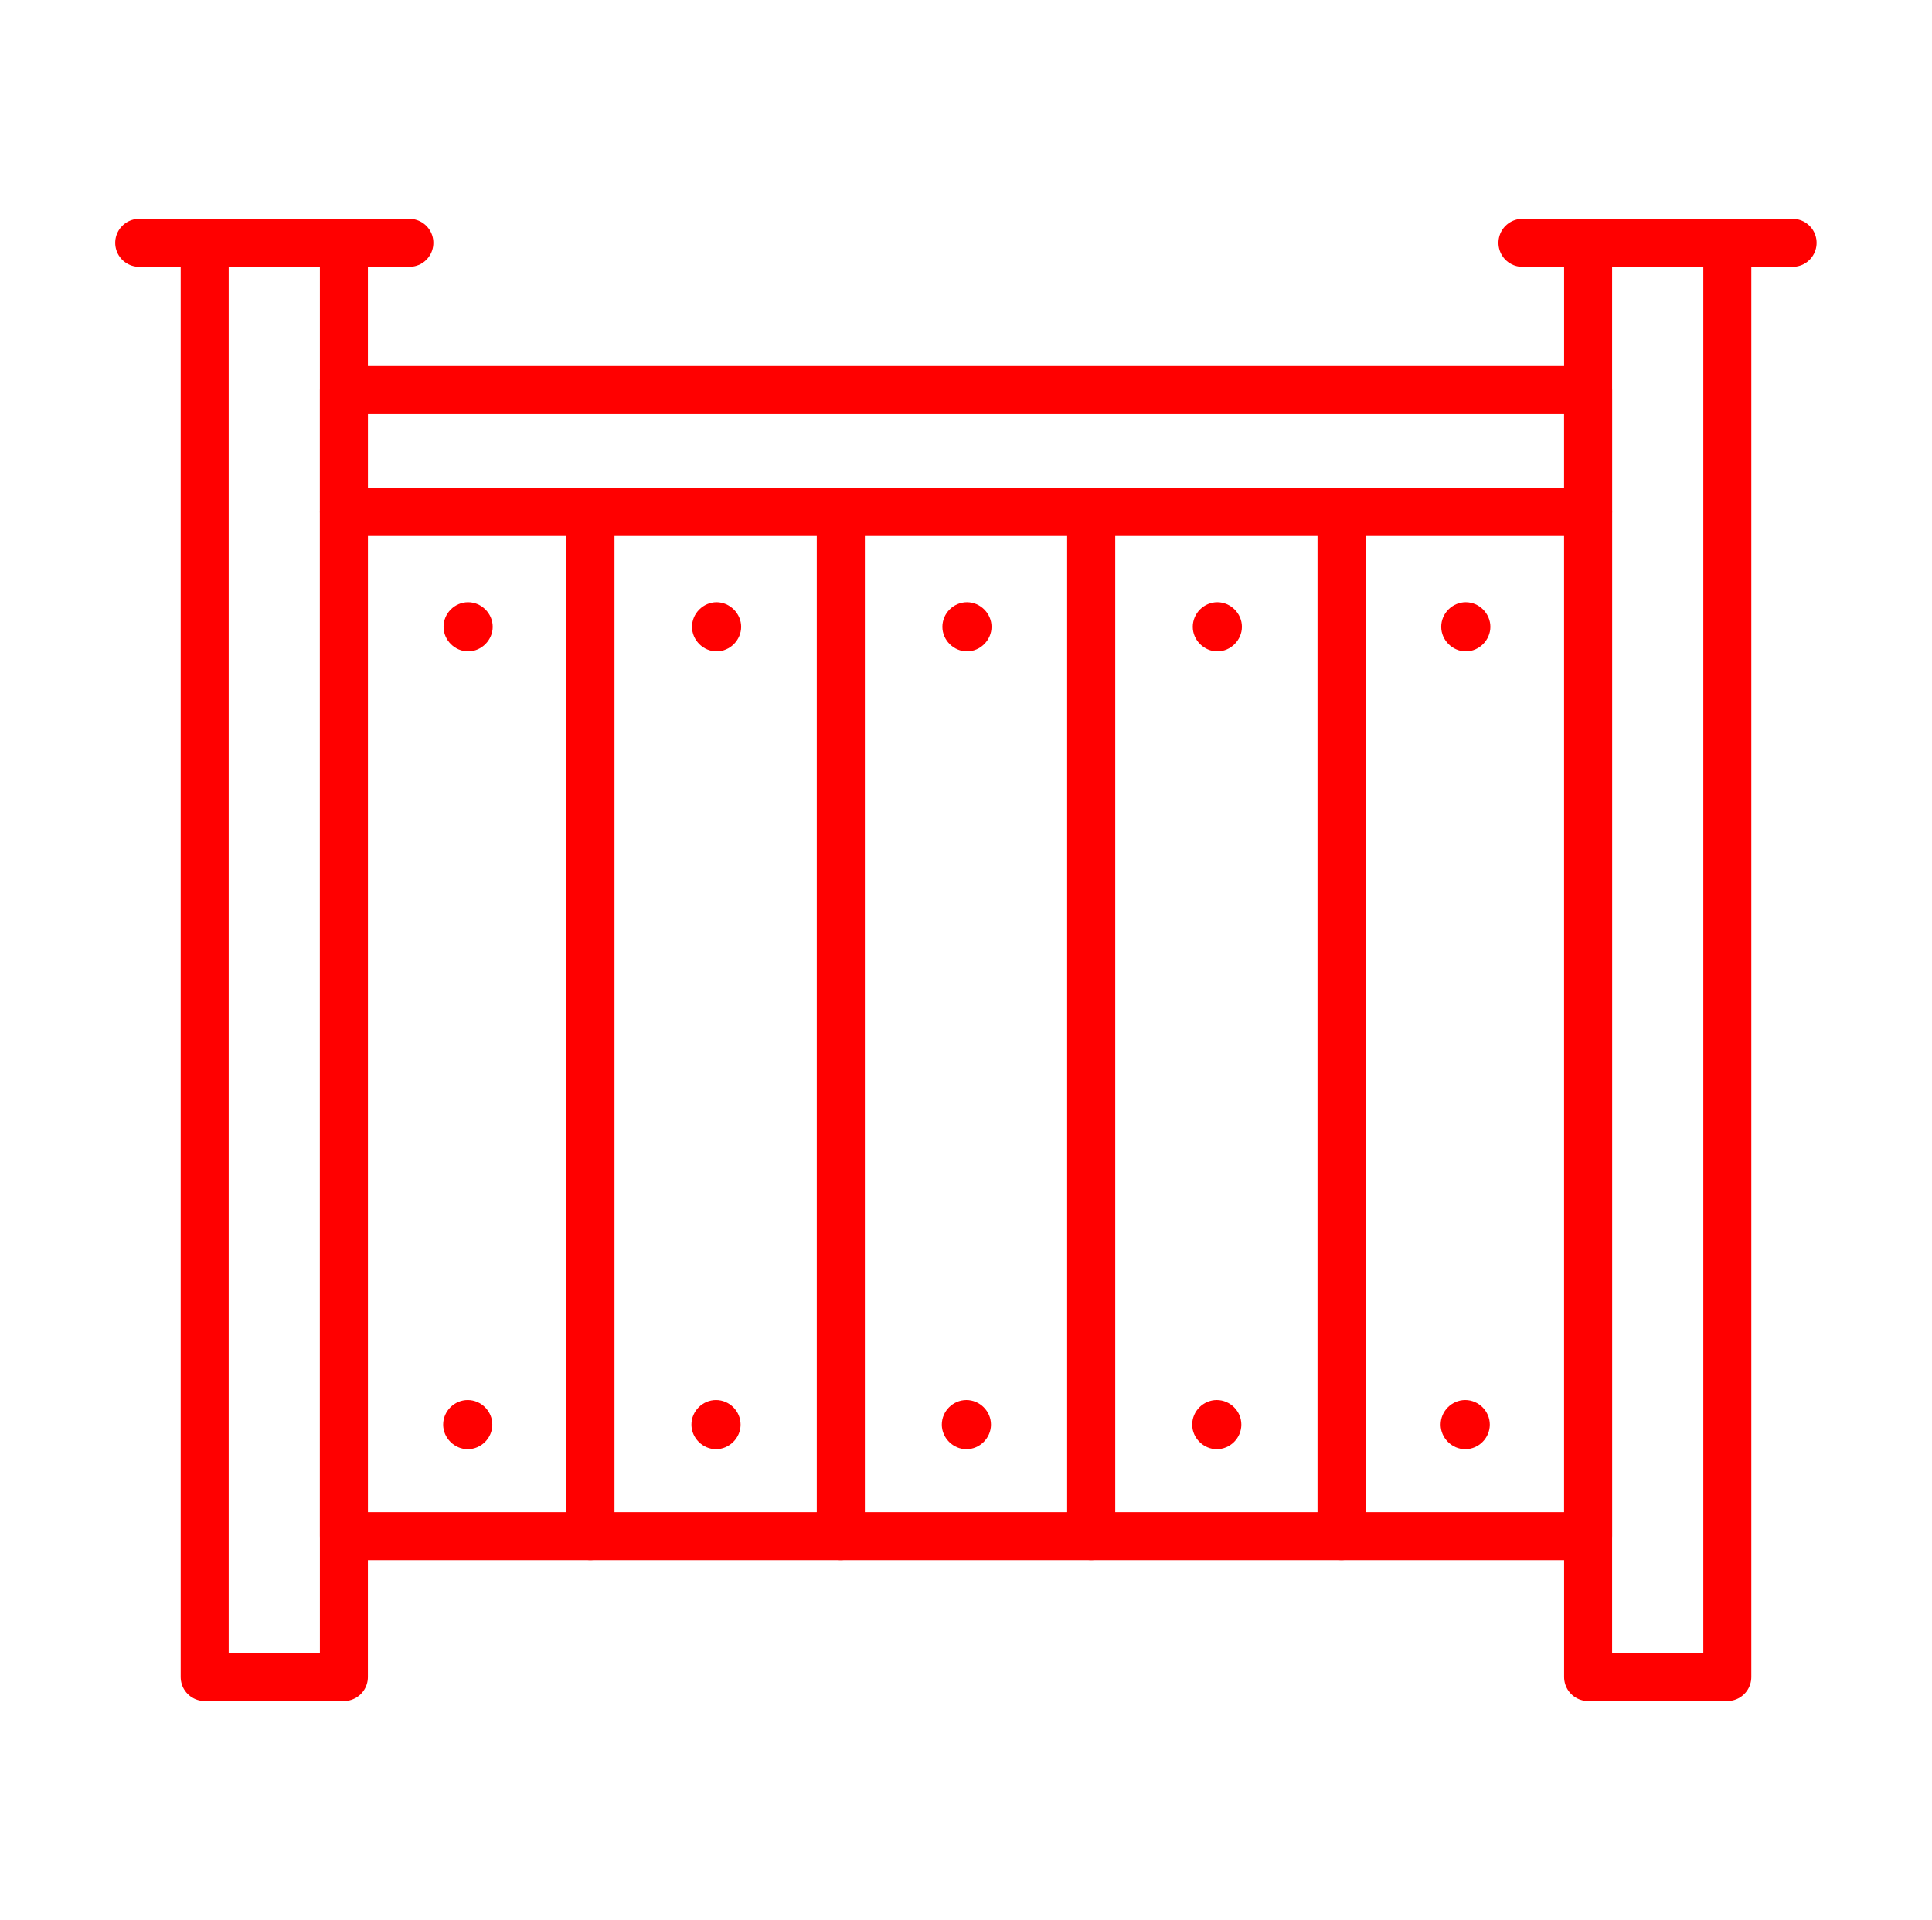 <svg xmlns="http://www.w3.org/2000/svg" id="Layer_200" data-name="Layer 200" viewBox="0 0 100.62 100"><defs><style>      .cls-1 {        fill: red;        stroke-width: 0px;      }      .cls-2 {        fill: none;        stroke: red;        stroke-linecap: round;        stroke-linejoin: round;        stroke-width: 2.5px;      }    </style></defs><g><rect class="cls-2" x="10.66" y="12.65" width="7.25" height="74.71"></rect><rect class="cls-2" x="82.71" y="12.65" width="7.25" height="74.71"></rect><rect class="cls-2" x="17.91" y="20.32" width="64.8" height="6.34"></rect><path class="cls-2" d="M7.25,12.65h14.07"></path><path class="cls-2" d="M79.29,12.65h14.07"></path></g><rect class="cls-2" x="69.87" y="26.66" width="12.84" height="53.36"></rect><rect class="cls-2" x="17.91" y="26.66" width="12.84" height="53.36"></rect><g><rect class="cls-2" x="30.75" y="26.66" width="13.04" height="53.36"></rect><rect class="cls-2" x="43.79" y="26.66" width="13.04" height="53.36"></rect><rect class="cls-2" x="56.83" y="26.66" width="13.04" height="53.36"></rect></g><path class="cls-1" d="M24.38,33.93c-.69,0-1.28-.58-1.28-1.28s.58-1.28,1.28-1.28,1.28.59,1.28,1.28-.58,1.28-1.28,1.28Z"></path><path class="cls-1" d="M37.32,33.93c-.69,0-1.28-.58-1.28-1.28s.59-1.28,1.28-1.28,1.28.59,1.28,1.28-.58,1.28-1.28,1.28Z"></path><path class="cls-1" d="M50.36,33.93c-.69,0-1.28-.58-1.28-1.28s.58-1.28,1.28-1.28,1.28.59,1.28,1.28-.58,1.28-1.28,1.28Z"></path><path class="cls-1" d="M63.4,33.93c-.69,0-1.28-.58-1.28-1.28s.58-1.28,1.28-1.28,1.28.59,1.28,1.28-.58,1.28-1.28,1.28Z"></path><path class="cls-1" d="M76.34,33.93c-.69,0-1.28-.58-1.28-1.28s.58-1.28,1.28-1.28,1.28.59,1.28,1.28-.58,1.28-1.28,1.28Z"></path><path class="cls-1" d="M24.36,75.49c-.69,0-1.28-.58-1.28-1.28s.58-1.28,1.28-1.28,1.28.58,1.28,1.28-.58,1.28-1.28,1.28Z"></path><path class="cls-1" d="M37.29,75.49c-.69,0-1.28-.58-1.28-1.28s.58-1.28,1.28-1.28,1.28.58,1.28,1.28-.59,1.28-1.28,1.28Z"></path><path class="cls-1" d="M50.33,75.49c-.69,0-1.28-.58-1.28-1.28s.58-1.28,1.28-1.28,1.28.58,1.28,1.28-.58,1.28-1.28,1.28Z"></path><path class="cls-1" d="M63.37,75.49c-.69,0-1.28-.58-1.28-1.28s.58-1.28,1.28-1.28,1.28.58,1.28,1.28-.58,1.28-1.28,1.28Z"></path><path class="cls-1" d="M76.31,75.49c-.69,0-1.28-.58-1.28-1.28s.58-1.28,1.28-1.28,1.28.58,1.28,1.28-.58,1.28-1.28,1.28Z"></path></svg>
